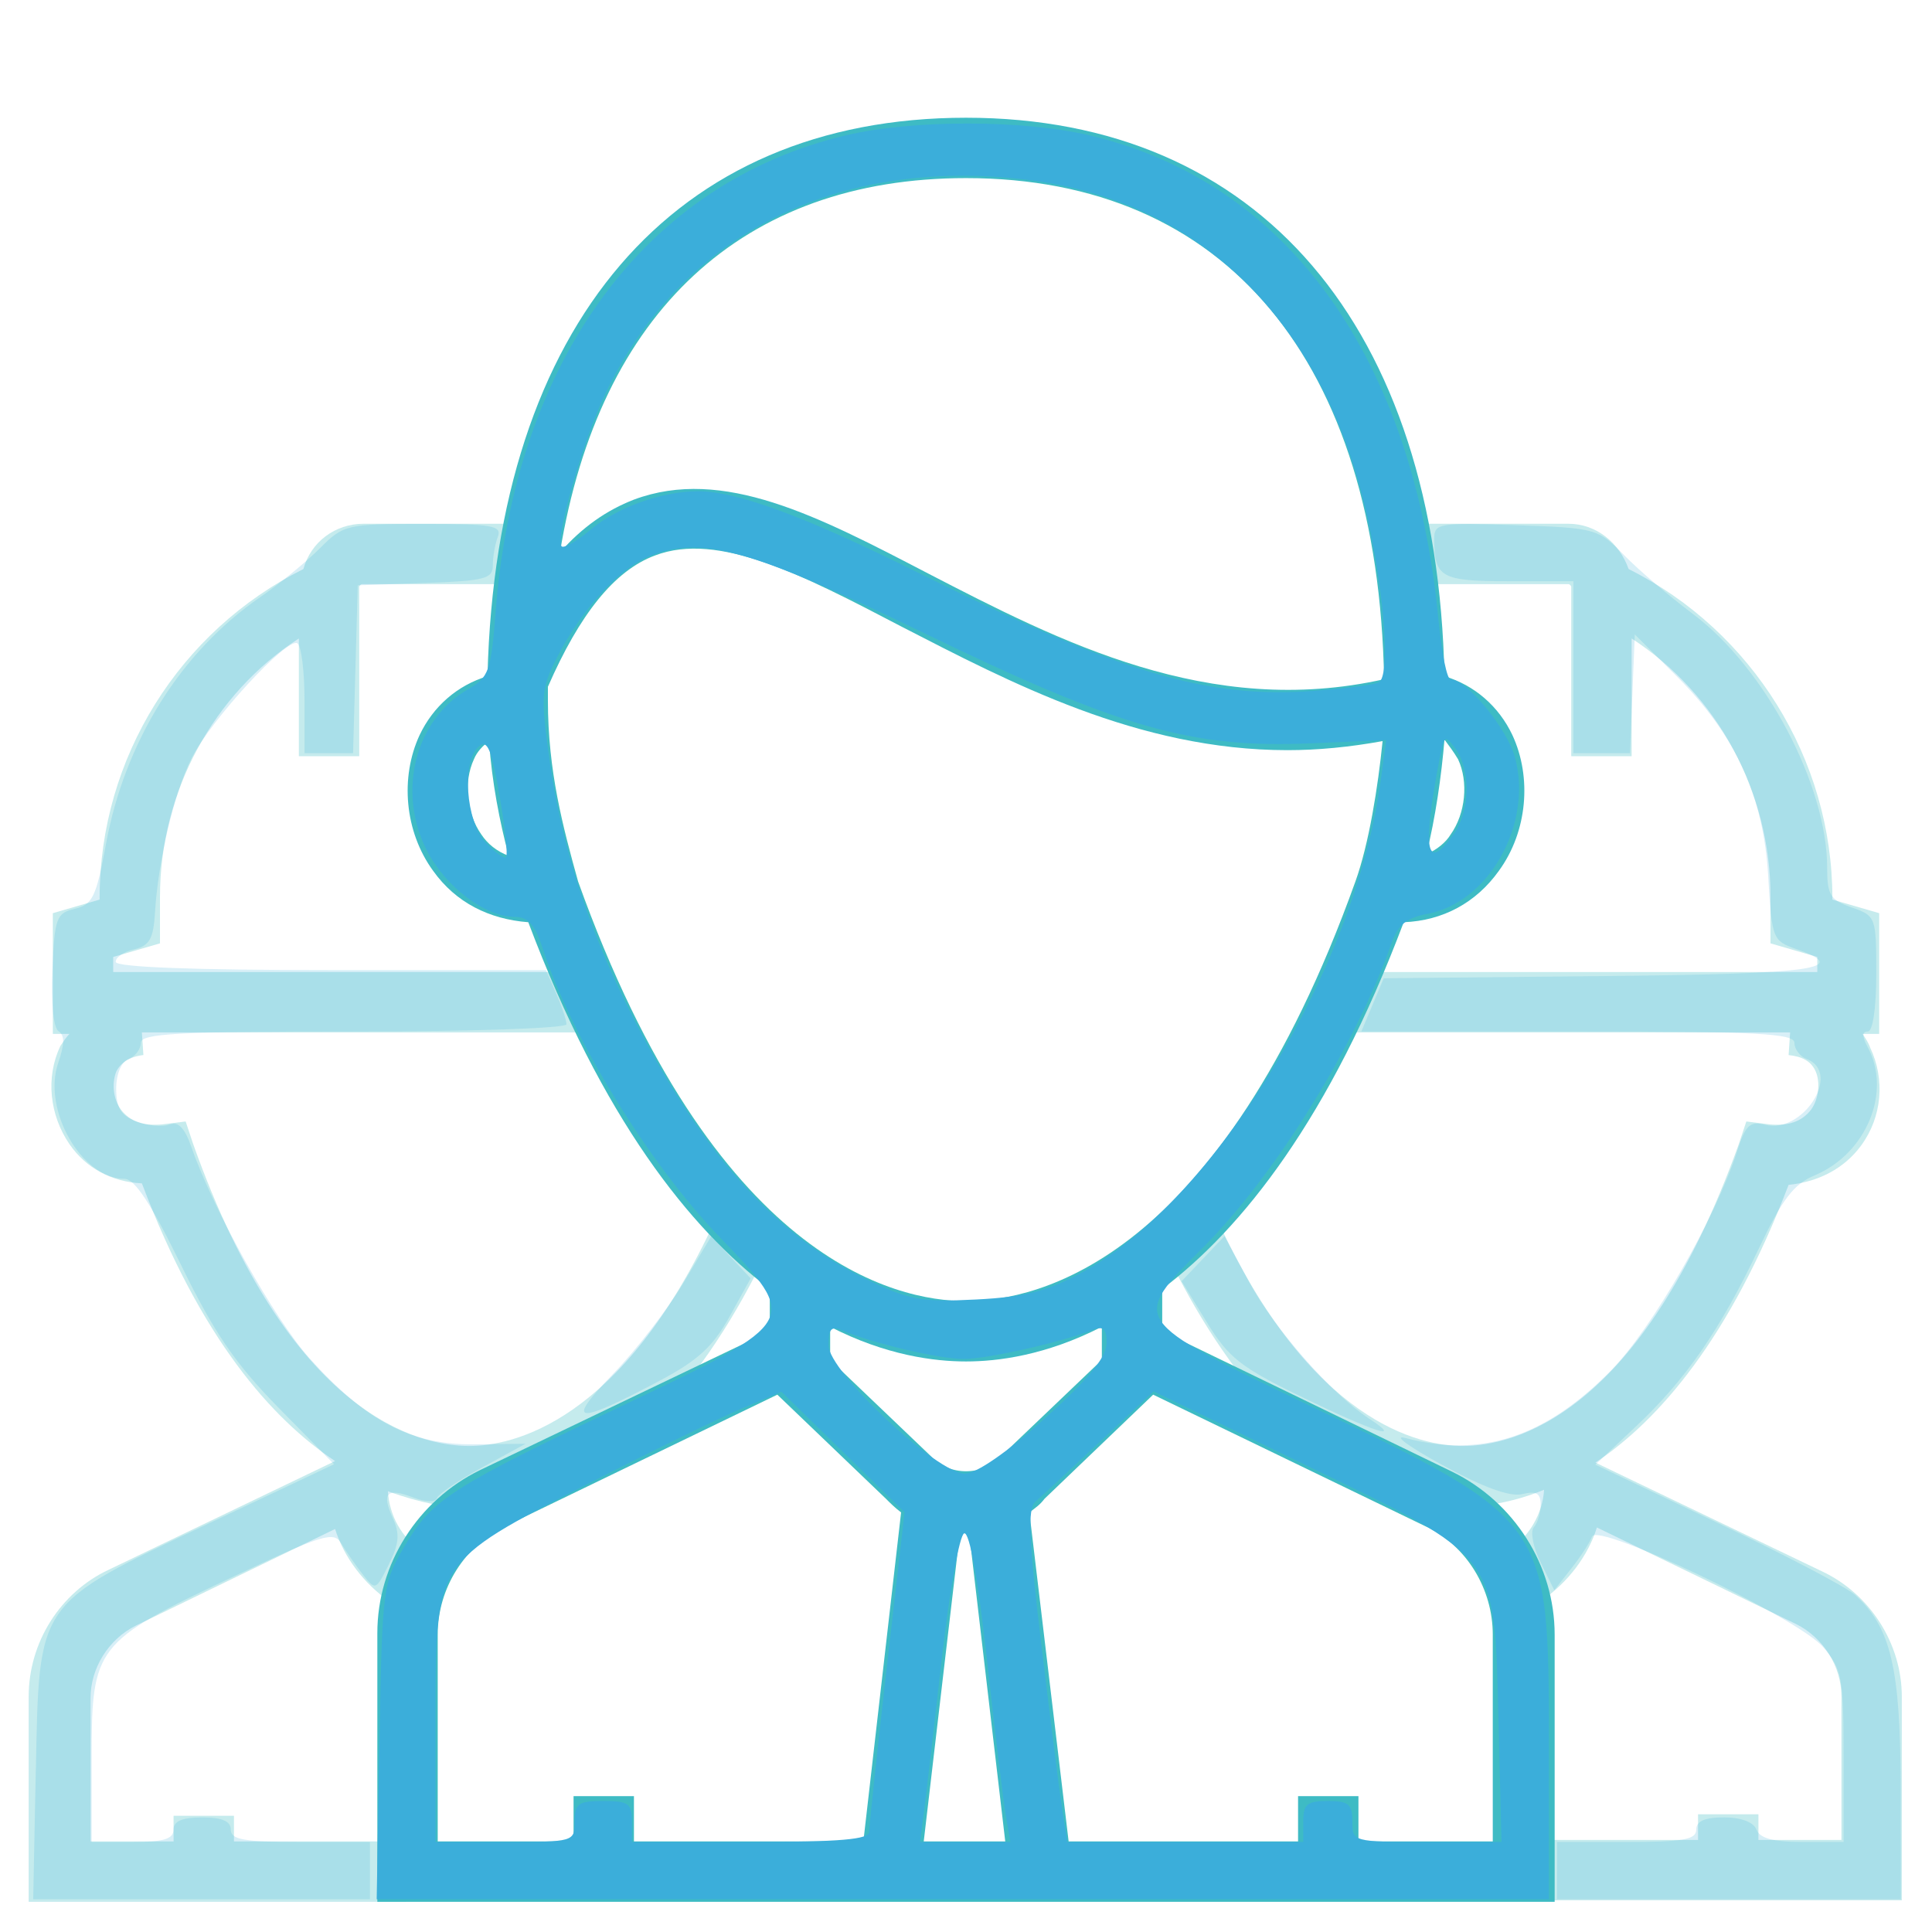 <?xml version="1.0" encoding="UTF-8" standalone="no"?>
<svg
   xmlns:dc="http://purl.org/dc/elements/1.1/"
   xmlns:cc="http://creativecommons.org/ns#"
   xmlns:rdf="http://www.w3.org/1999/02/22-rdf-syntax-ns#"
   xmlns:svg="http://www.w3.org/2000/svg"
   xmlns="http://www.w3.org/2000/svg"
   xmlns:sodipodi="http://sodipodi.sourceforge.net/DTD/sodipodi-0.dtd"
   xmlns:inkscape="http://www.inkscape.org/namespaces/inkscape"
   enable-background="new 0 0 128 128"
   id="Слой_1"
   version="1.1"
   viewBox="0 0 128 128"
   xml:space="preserve"
   inkscape:version="0.91 r13725"
   sodipodi:docname="rad-bleu.svg"><defs
     id="defs15" /><sodipodi:namedview
     pagecolor="#ffffff"
     bordercolor="#666666"
     borderopacity="1"
     objecttolerance="10"
     gridtolerance="10"
     guidetolerance="10"
     inkscape:pageopacity="0"
     inkscape:pageshadow="2"
     inkscape:window-width="1920"
     inkscape:window-height="1026"
     id="namedview13"
     showgrid="false"
     inkscape:zoom="1.84375"
     inkscape:cx="65.084746"
     inkscape:cy="64"
     inkscape:window-x="0"
     inkscape:window-y="25"
     inkscape:window-maximized="1"
     inkscape:current-layer="Слой_1" /><g
     id="g3"><g
       opacity="0.3"
       id="g5"><path
         d="M31.1,95.8c-3.4,0-11.9-2-18.3-20l-0.5-1.5l-1.6,0.2c-1.2,0.1-2.1-0.2-2.7-1c-0.5-0.7-0.6-1.7-0.3-2.5    c0.3-0.6,0.9-1,1.8-1.1l-0.1-1.5h29.5v-4H7.5v-1l3.1-0.9v-3.1c0-6.9,3.5-13.4,9.2-17.1v7.8h4V38.9c0-0.1,0.1-0.2,0.2-0.2h10.4v-4    H24.1c-1.9,0-3.5,1.2-4,3C11.9,41.8,6.6,50.2,6.6,59.5v0.1l-3.1,0.9v8h1.1C4.4,68.7,4.2,69,4,69.3c-1,2.1-0.7,4.6,0.6,6.5    c1.1,1.6,2.8,2.5,4.8,2.6c3.9,10.3,8.6,15.6,12.8,18.4l-15,7.2c-3.2,1.5-5.3,4.8-5.3,8.4V126h25v-4H15.5v-1.7h-4v1.7H6v-9.5    c0-2,1.2-3.9,3-4.8l13.2-6.4c0.6,1.9,1.9,3.6,3.6,4.8l2.2-3.3c-1.4-0.9-2.2-2.4-2.3-4c2.2,0.8,4,1.1,5.3,1.1    c10.9,0,17.6-12.2,20-17.4l-3.6-1.7C41.2,94.3,33.9,95.8,31.1,95.8z"
         fill="#3EBBC4"
         id="path7" /><path
         d="M120.7,104.1l-15-7.2c4.2-2.8,8.9-8.2,12.8-18.4c2-0.2,3.7-1.1,4.8-2.6c1.4-1.9,1.6-4.4,0.6-6.5    c-0.1-0.3-0.3-0.6-0.5-0.9h1.1v-8l-3.1-0.9v-0.1c0-9.2-5.3-17.7-13.5-21.8c-0.6-1.7-2.1-3-4-3H93.5v4h10.4c0.1,0,0.2,0.1,0.2,0.2    v11.2h4v-7.8c5.7,3.7,9.2,10.2,9.2,17.1v3.1l3.1,0.9v1H89.1v4h29.5l-0.1,1.5c0.9,0.1,1.5,0.4,1.8,1.1c0.3,0.7,0.2,1.8-0.3,2.5    c-0.6,0.8-1.5,1.1-2.7,1l-1.6-0.2l-0.5,1.5c-6.5,18.1-15,20-18.3,20c-2.8,0-10.1-1.5-16.3-15.1l-3.6,1.7c2.4,5.2,9.1,17.4,20,17.4    c1.3,0,3.1-0.2,5.3-1.1c-0.1,1.6-1,3.1-2.3,4l2.2,3.3c1.7-1.2,3-2.9,3.6-4.8l13.2,6.4c1.8,0.9,3,2.8,3,4.8v9.5h-5.5v-1.7h-4v1.7    H101v4h25v-13.5C126,108.9,123.9,105.6,120.7,104.1z"
         fill="#3EBBC4"
         id="path9" /></g><path
       d="M96.2,97.5L77,88.2v-2.8c5.3-4,11.1-11.3,16-24.3c2.6-0.1,4.8-1.3,6.3-3.4c1.9-2.6,2.2-6.2,0.9-9   c-0.9-1.9-2.5-3.3-4.5-3.9C95.2,21.6,83.4,7.8,64,7.8c-19.4,0-31.1,13.7-31.7,36.9c0,0,0,0,0,0.1c-2,0.6-3.6,2-4.5,3.9   c-1.3,2.8-1,6.4,0.9,9c1.5,2.1,3.7,3.2,6.3,3.4c4.9,13,10.7,20.3,16,24.3v2.8l-19.2,9.2c-4.1,2-6.8,6.2-6.8,10.8V126h31.7h14.5H103   v-17.7C103,103.7,100.3,99.5,96.2,97.5z M96.6,50.3c0.7,1.5,0.5,3.6-0.5,5c-0.3,0.5-0.9,1-1.6,1.3c0.6-2.4,1-5.2,1.2-7.6   C96,49.4,96.3,49.8,96.6,50.3z M64,11.8c17.2,0,27.3,12.1,27.7,33.2c-11.6,2.6-21.5-2.5-30.2-7c-7.3-3.8-13.6-7.1-19.5-4.9   c-1.8,0.7-3.4,1.8-4.9,3.5C39.7,20.7,49.2,11.8,64,11.8z M31.9,55.3c-1-1.4-1.2-3.5-0.5-5c0.2-0.5,0.6-0.9,1-1.2   c0.2,2.8,0.7,5.3,1.3,7.6C32.9,56.4,32.3,55.9,31.9,55.3z M38.3,58.4c-1-3.6-2-7.3-2-12c0-0.3,0-0.6,0-0.9c2.1-4.8,4.4-7.7,7.1-8.7   c4.2-1.6,9.8,1.3,16.3,4.7c7.2,3.7,15.7,8.2,25.6,8.2c2,0,4.1-0.2,6.3-0.6c-0.3,3-0.9,6.8-1.8,9.3c-9,25.1-21,27.8-25.8,27.8   C59.3,86.2,47.3,83.5,38.3,58.4z M64,90.2c2.1,0,5.3-0.4,9-2.3v2.2l-6.6,6.3l-0.1,0.1c-1.2,1.3-3.4,1.3-4.6,0L55,90.1v-2.2   C58.7,89.8,61.9,90.2,64,90.2z M42,122v-3h-4v3h-9v-13.7c0-3.1,1.8-5.9,4.5-7.2l18-8.7l7.2,6.9c0.3,0.3,0.6,0.6,1,0.9L57.2,122H42z    M61.2,122l2.4-20.5c0.1,0,0.2,0,0.3,0s0.2,0,0.3,0l2.4,20.5H61.2z M99,122h-9v-3h-4v3H70.8l-2.6-21.8c0.4-0.3,0.7-0.5,1-0.9   l7.2-6.9l18,8.7c2.8,1.3,4.5,4.2,4.5,7.2V122z"
       fill="#3EBBC4"
       id="path11" /></g><path
     style="fill:#3baeda;fill-opacity:1"
     d="m 25.143,115.39 c 0.182,-10.249 0.213,-10.487 1.672,-12.97 1.813,-3.084 3.071,-3.89 14.772,-9.458 C 52.959,87.55 52.994,87.488 47.7,81.984 42.93,77.023 37.886,68.788 35.938,62.78 35.444,61.257 34.982,60.745 34.1,60.744 c -1.964,-0.003 -4.593,-1.993 -5.826,-4.411 -1.983,-3.888 -0.765,-8.656 2.724,-10.658 1.394,-0.8 1.533,-1.191 1.839,-5.149 C 34.122,23.848 42.773,12.095 56.068,8.96 60.475,7.921 67.762,7.926 72.194,8.971 c 13.109,3.09 21.456,14.69 23.109,32.114 0.205,2.163 0.567,3.932 0.803,3.932 1.073,0 3.759,3.263 4.273,5.19 1.171,4.391 -1.727,9.571 -5.78,10.332 -1.403,0.263 -1.982,0.726 -2.396,1.914 -2.347,6.732 -7.684,15.363 -12.469,20.166 -4.862,4.88 -4.947,4.753 7.02,10.505 15.888,7.636 15.863,7.601 15.863,22.572 l 0,10.134 -38.83,0 -38.83,0 0.186,-10.441 z m 12.931,5.288 c 0,-1.188 0.235,-1.356 1.898,-1.356 1.663,0 1.898,0.168 1.898,1.356 l 0,1.356 7.864,0 c 5.934,0 7.863,-0.166 7.857,-0.678 -0.004,-0.373 0.521,-5.289 1.167,-10.925 l 1.174,-10.247 -4.08,-3.989 -4.08,-3.989 -2.646,1.117 c -1.455,0.614 -6.063,2.872 -10.239,5.016 -10.154,5.213 -10.034,5.026 -10.034,15.64 l 0,8.055 4.61,0 c 4.556,0 4.61,-0.016 4.61,-1.356 z m 28.564,-0.407 c -0.166,-0.97 -0.728,-5.612 -1.248,-10.316 -0.587,-5.312 -1.159,-8.482 -1.51,-8.365 -0.311,0.104 -0.978,3.831 -1.482,8.282 -0.504,4.452 -1.035,9.009 -1.179,10.128 l -0.262,2.034 2.992,0 2.992,0 -0.303,-1.763 z m 19.707,0.407 c 0,-1.145 0.253,-1.356 1.627,-1.356 1.374,0 1.627,0.211 1.627,1.356 0,1.347 0.032,1.356 4.94,1.356 l 4.94,0 -0.198,-8 c -0.278,-11.22 0.082,-10.742 -12.8,-16.985 l -10.051,-4.872 -3.585,3.366 c -1.972,1.851 -3.885,3.63 -4.251,3.953 -0.525,0.462 -0.439,2.484 0.405,9.528 0.589,4.918 1.216,9.857 1.392,10.976 l 0.32,2.034 7.817,0 7.817,0 0,-1.356 z M 69.229,93.966 c 2.845,-2.559 4.074,-4.046 4.084,-4.939 0.012,-0.999 -0.192,-1.198 -0.934,-0.91 -2.145,0.831 -6.981,1.918 -8.538,1.918 -1.606,0 -6.043,-1.042 -8.004,-1.88 -0.76,-0.325 -0.949,-0.133 -0.949,0.965 0,1.747 7.189,8.509 9.047,8.509 0.749,0 2.806,-1.423 5.294,-3.661 z m 2.465,-9.666 C 80.48,79.544 89.774,64.255 91.469,51.77 l 0.372,-2.739 -5.053,0.218 c -7.829,0.338 -12.621,-1.034 -25.618,-7.331 -11.505,-5.574 -14.751,-6.472 -18.215,-5.037 -1.969,0.816 -4.46,3.556 -6.03,6.633 -1.086,2.128 -1.116,2.541 -0.51,6.9 0.76,5.465 2.536,11.031 5.248,16.451 4.654,9.299 9.561,14.894 15.664,17.858 2.903,1.41 3.696,1.558 7.343,1.372 3.235,-0.165 4.701,-0.54 7.022,-1.796 z M 33.098,52.711 c -0.525,-3.063 -0.806,-3.733 -1.368,-3.266 -1.151,0.955 -0.879,4.946 0.432,6.354 0.627,0.673 1.242,1.12 1.368,0.994 0.126,-0.126 -0.069,-1.962 -0.432,-4.082 z m 63.251,2.49 c 1.045,-1.492 1.092,-4.214 0.097,-5.576 -0.705,-0.963 -0.765,-0.93 -1.056,0.574 -1.198,6.205 -0.916,7.678 0.959,5.001 z m -4.997,-9.99 c 0.725,-0.448 0.441,-5.165 -0.621,-10.31 C 87.996,21.647 79.849,13.369 68.111,11.918 c -12.721,-1.573 -23.049,3.674 -28.049,14.249 -1.459,3.086 -3.307,9.577 -2.855,10.029 0.153,0.153 1.029,-0.352 1.946,-1.124 1.738,-1.462 4.71,-2.521 7.094,-2.526 2.564,-0.006 7.196,1.708 14.592,5.399 13.283,6.629 19.168,8.378 26.309,7.82 2.082,-0.163 3.974,-0.412 4.203,-0.554 z"
     id="path4145"
     inkscape:connector-curvature="0" /><path
     style="fill:#3baeda;fill-opacity:0.196"
     d="m 103.159,123.932 0,-1.898 4.61,0 c 3.736,0 4.61,-0.154 4.61,-0.814 0,-0.563 0.566,-0.814 1.84,-0.814 1.135,0 1.96,0.312 2.152,0.814 0.22,0.574 1.116,0.814 3.041,0.814 l 2.729,0 0,-5.653 c 0,-5.203 -0.105,-5.779 -1.325,-7.228 -1.624,-1.93 -15.014,-8.341 -15.345,-7.347 -0.119,0.357 -0.729,1.3 -1.356,2.097 l -1.14,1.449 -0.903,-1.828 c -0.496,-1.006 -0.7,-2.06 -0.451,-2.344 0.248,-0.283 0.451,-0.959 0.451,-1.502 0,-0.749 -0.293,-0.915 -1.22,-0.69 -0.815,0.198 -2.573,-0.442 -5.288,-1.924 -2.237,-1.221 -3.336,-2.027 -2.441,-1.79 5.033,1.331 9.263,-0.059 13.605,-4.471 2.709,-2.753 6.938,-10.1 8.351,-14.508 0.562,-1.755 0.853,-2.032 1.866,-1.777 2.513,0.631 5.098,-3.456 2.755,-4.355 -0.447,-0.172 -0.814,-0.652 -0.814,-1.068 0,-0.627 -2.445,-0.756 -14.347,-0.756 l -14.347,0 0.741,-1.763 0.741,-1.763 14.419,-0.144 c 14.207,-0.142 16.658,-0.488 12.86,-1.811 -1.506,-0.525 -1.568,-0.689 -1.805,-4.793 -0.308,-5.319 -2.158,-9.362 -6.074,-13.271 l -2.765,-2.76 -0.159,3.932 -0.159,3.932 -1.875,0 -1.875,0 0,-5.695 0,-5.695 -4.281,0 c -4.505,0 -4.939,-0.247 -4.939,-2.807 0,-1.033 0.289,-1.081 5.408,-0.905 5.314,0.183 5.439,0.218 7.186,1.999 0.978,0.997 3.018,2.739 4.532,3.871 4.797,3.586 8.907,11.348 8.907,16.82 0,1.81 0.203,2.139 1.627,2.635 1.6,0.558 1.627,0.63 1.627,4.392 0,2.275 -0.228,3.825 -0.561,3.825 -0.387,0 -0.387,0.326 0,1.049 1.594,2.978 -0.1,7.054 -3.527,8.486 -1.378,0.576 -2.137,1.569 -3.677,4.812 -2.563,5.398 -4.836,8.694 -8.135,11.799 l -2.712,2.553 8.063,3.839 c 4.435,2.111 8.535,4.257 9.112,4.769 2.391,2.123 3.04,4.829 3.052,12.727 l 0.012,7.458 -11.39,0 -11.39,0 0,-1.898 z"
     id="path4147"
     inkscape:connector-curvature="0" /><path
     style="fill:#3baeda;fill-opacity:0.196"
     d="m 86.283,92.57 c -4.085,-1.979 -4.882,-2.606 -6.336,-4.976 l -1.663,-2.712 1.423,-1.494 1.423,-1.494 1.631,3.039 c 1.654,3.082 5.452,7.414 7.923,9.036 2.375,1.559 0.42,0.938 -4.402,-1.398 z"
     id="path4149"
     inkscape:connector-curvature="0" /><path
     style="fill:#3baeda;fill-opacity:0.196"
     d="m 2.376,117.244 c 0.226,-11.228 -0.006,-10.896 11.394,-16.283 l 8.361,-3.951 -3.667,-3.733 c -2.888,-2.94 -4.26,-4.947 -6.461,-9.454 -1.969,-4.031 -3.076,-5.721 -3.746,-5.721 -2.856,0 -5.477,-4.6 -4.393,-7.709 C 4.283,69.191 4.289,68.576 3.885,68.326 3.542,68.115 3.375,66.463 3.472,64.245 3.622,60.798 3.733,60.496 4.963,60.208 6.132,59.934 6.379,59.417 7.021,55.919 8.267,49.12 11.98,43.18 17.248,39.556 c 1.257,-0.865 3.022,-2.309 3.922,-3.208 1.594,-1.594 1.769,-1.636 6.888,-1.636 4.567,0 5.209,0.112 4.923,0.858 -0.181,0.472 -0.329,1.316 -0.329,1.876 0,0.901 -0.515,1.037 -4.475,1.176 l -4.475,0.158 -0.155,5.559 -0.155,5.559 -1.608,0 -1.608,0 0,-3.493 c 0,-1.921 -0.213,-3.625 -0.474,-3.786 -0.672,-0.415 -5.705,5.046 -6.996,7.591 -1.161,2.288 -2.227,6.772 -2.436,10.244 -0.105,1.745 -0.364,2.203 -1.381,2.441 -0.689,0.161 -1.238,0.537 -1.22,0.835 0.02,0.347 5.161,0.542 14.269,0.542 l 14.237,0 0.678,1.554 c 0.373,0.855 0.678,1.77 0.678,2.034 0,0.266 -6.281,0.48 -14.102,0.48 -11.692,0 -14.102,0.129 -14.102,0.756 0,0.416 -0.366,0.896 -0.814,1.068 -0.478,0.183 -0.814,0.997 -0.814,1.97 0,1.267 0.318,1.778 1.351,2.171 0.743,0.283 1.723,0.371 2.177,0.197 0.582,-0.223 1.012,0.222 1.459,1.507 1.444,4.158 5.489,11.387 7.825,13.985 3.755,4.176 6.762,5.746 10.919,5.697 l 3.391,-0.039 -2.849,1.555 c -1.567,0.855 -2.926,1.776 -3.02,2.046 -0.101,0.288 -0.749,0.272 -1.567,-0.039 -1.765,-0.671 -2.122,-0.312 -1.359,1.365 0.476,1.045 0.419,1.698 -0.268,3.076 -0.861,1.726 -0.883,1.734 -1.737,0.638 -0.475,-0.611 -1.11,-1.527 -1.411,-2.036 -0.492,-0.834 -1.223,-0.606 -7.351,2.29 -8.931,4.221 -9.188,4.553 -9.188,11.868 l 0,5.622 2.712,0 c 2.049,0 2.712,-0.199 2.712,-0.814 0,-0.568 0.573,-0.814 1.898,-0.814 1.326,0 1.898,0.245 1.898,0.814 0,0.659 0.874,0.814 4.61,0.814 l 4.61,0 0,1.898 0,1.898 -11.156,0 -11.156,0 0.173,-8.587 z"
     id="path4151"
     inkscape:connector-curvature="0" /><path
     style="fill:#3baeda;fill-opacity:0.196"
     d="m 40.605,91.041 c 1.541,-1.598 3.637,-4.306 4.657,-6.018 l 1.855,-3.112 1.308,1.392 1.308,1.392 -1.397,2.534 c -1.087,1.973 -2.108,2.91 -4.609,4.235 -5.642,2.987 -6.322,2.895 -3.122,-0.422 z"
     id="path4153"
     inkscape:connector-curvature="0" /></svg>